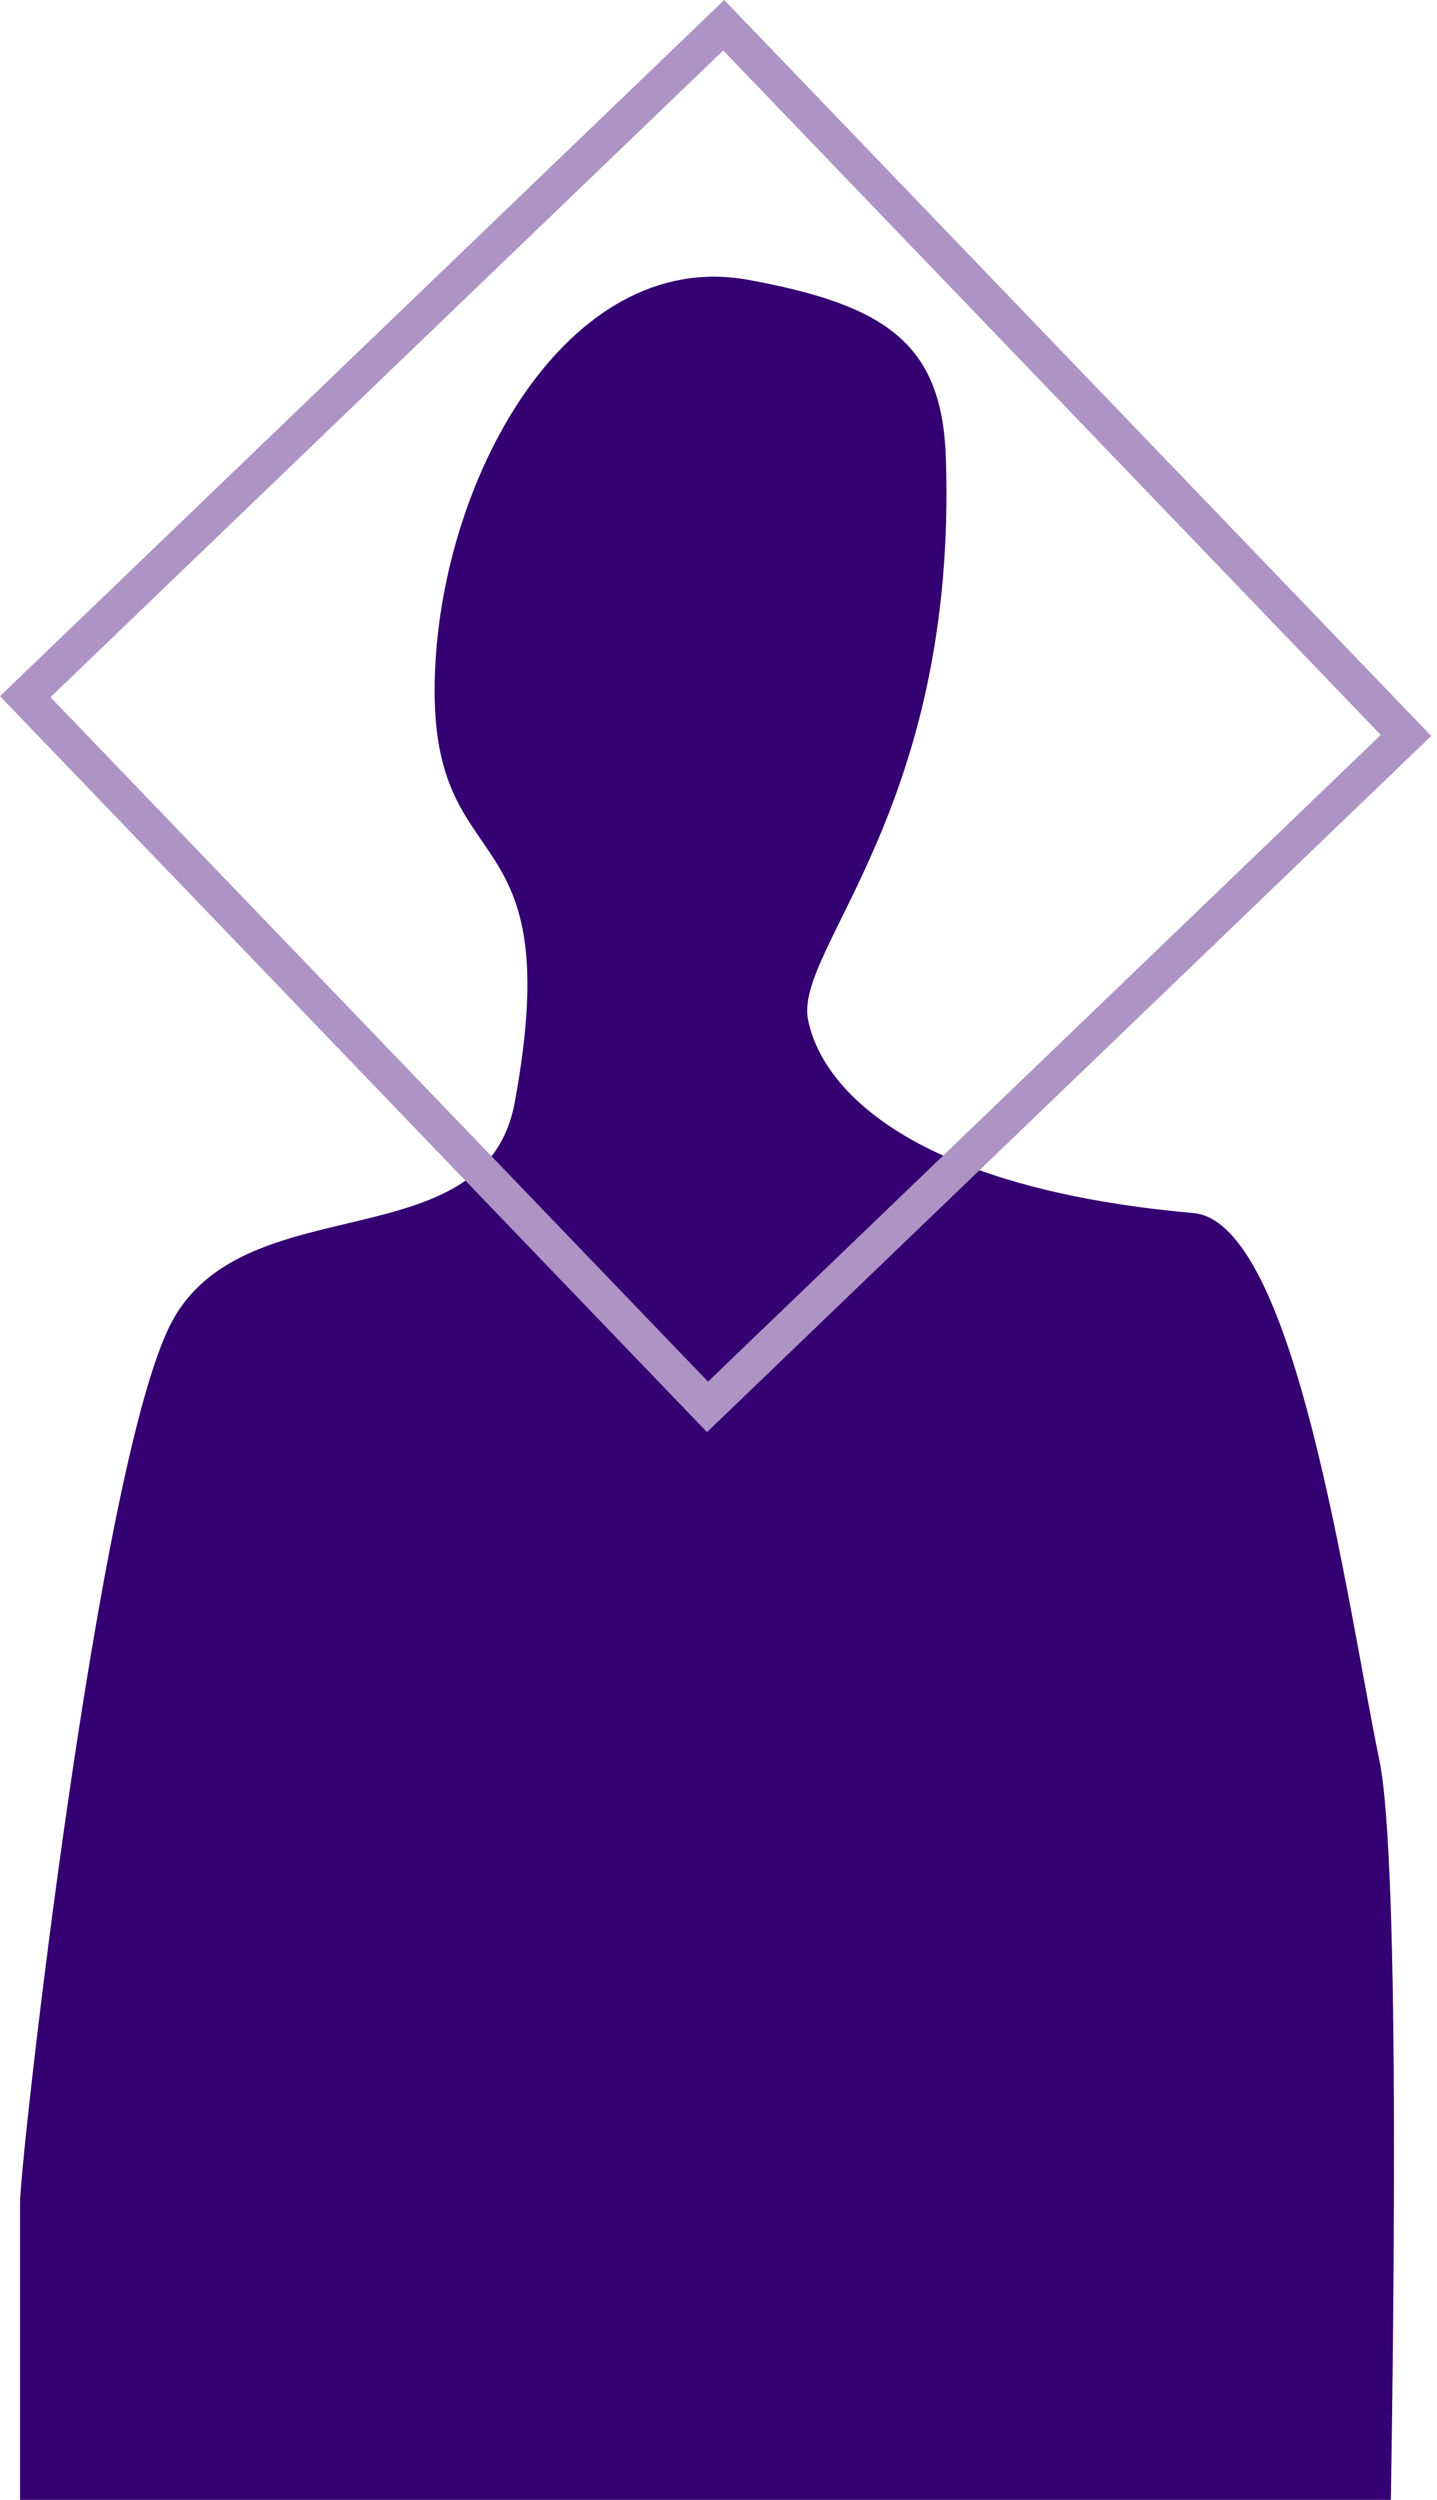 <svg width="161" height="280" viewBox="0 0 161 280" fill="none" xmlns="http://www.w3.org/2000/svg">
<path d="M154.536 197.111C150.84 179.175 145.15 136.88 133.688 135.865C102.412 133.094 92.12 122.139 90.532 114.219C88.95 106.299 107.291 90.729 105.973 51.269C105.549 38.598 99.448 34.188 83.801 31.34C63.48 27.644 49.086 53.905 48.7 76.476C48.301 99.305 63.743 90.465 57.675 123.457C54.351 141.522 27.273 132.496 19.141 148.266C11.008 164.035 2.233 242.067 2.246 246.715V300.62H155.449C156.233 263.134 156.915 208.631 154.536 197.105V197.111Z" fill="#340072"/>
<rect x="2.828" y="78.031" width="108.534" height="110.321" transform="rotate(-43.86 2.828 78.031)" stroke="#AD94C4" stroke-width="4"/>
</svg>
